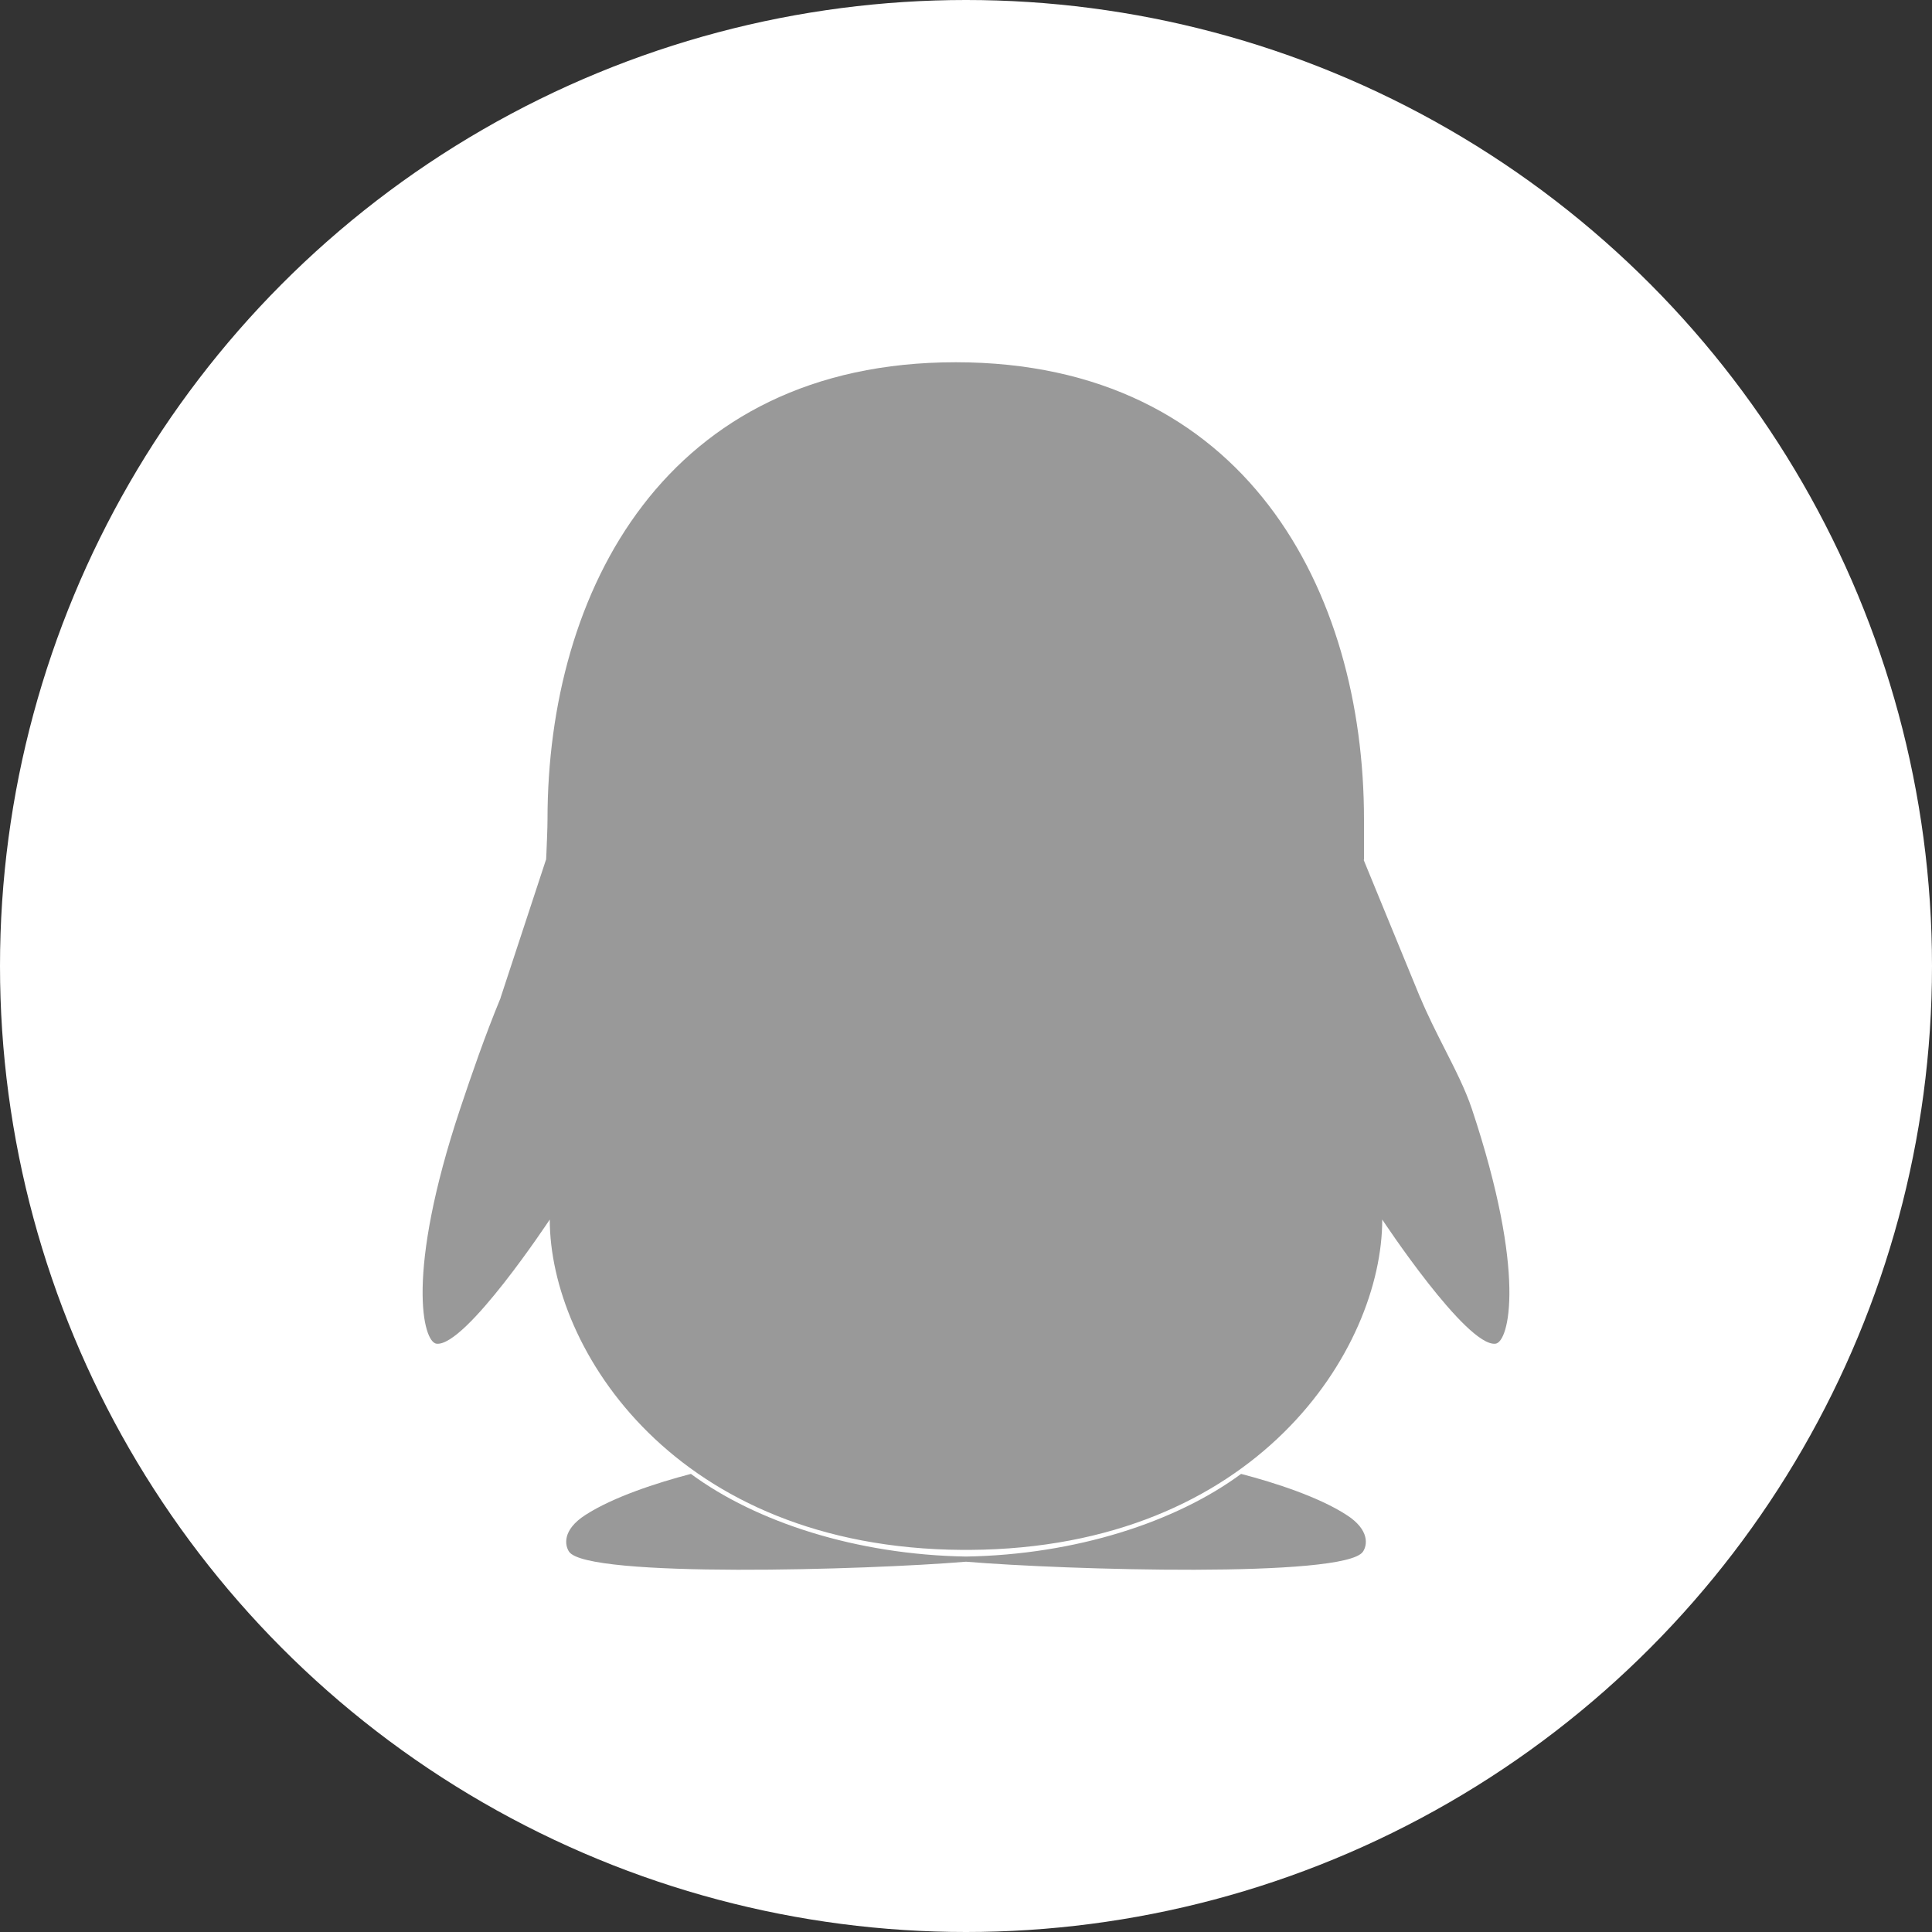 <svg width="18" height="18" viewBox="0 0 18 18" fill="none" xmlns="http://www.w3.org/2000/svg">
<rect x="0" y="0" width="18" height="18" fill="#333333" stroke="none"/>
<g id="Frame 624803">
<circle id="Ellipse 1" cx="9" cy="9" r="9" fill="white"/>
<path id="Union" fill-rule="evenodd" clip-rule="evenodd" d="M12.705 8.012C12.707 8.01 12.708 8.009 12.708 8.009C12.708 8 12.708 7.892 12.708 7.784V7.783V7.783L12.708 7.634C12.708 5.51 11.608 3.375 8.904 3.375C6.201 3.375 5.101 5.51 5.101 7.634C5.101 7.723 5.094 7.864 5.091 7.946C5.089 7.981 5.088 8.005 5.088 8.009C5.088 8.009 5.088 8.009 5.088 8.01C5.088 8.009 5.087 8.009 5.087 8.009L4.664 9.295C4.664 9.295 4.664 9.295 4.665 9.295C4.516 9.656 4.395 10.008 4.287 10.331C3.775 11.869 3.941 12.505 4.067 12.519C4.338 12.55 5.122 11.362 5.122 11.362C5.122 12.569 6.29 14.423 8.965 14.44H9.035C11.71 14.423 12.878 12.569 12.878 11.362C12.878 11.362 13.662 12.55 13.933 12.519C14.059 12.505 14.225 11.869 13.713 10.331C13.653 10.151 13.556 9.961 13.457 9.766L13.457 9.766L13.457 9.766C13.379 9.612 13.299 9.454 13.233 9.295C13.233 9.295 13.233 9.295 13.232 9.295L12.705 8.012ZM12.698 14.457C12.53 14.704 9.916 14.627 9 14.55C8.085 14.627 5.47 14.704 5.302 14.457C5.263 14.399 5.235 14.255 5.455 14.114C5.712 13.948 6.119 13.815 6.437 13.732C7.044 14.18 7.978 14.485 9 14.502C10.023 14.485 10.956 14.18 11.563 13.732C11.882 13.815 12.289 13.948 12.545 14.114C12.765 14.255 12.738 14.399 12.698 14.457Z" fill="#999999"/>
</g>
</svg>
